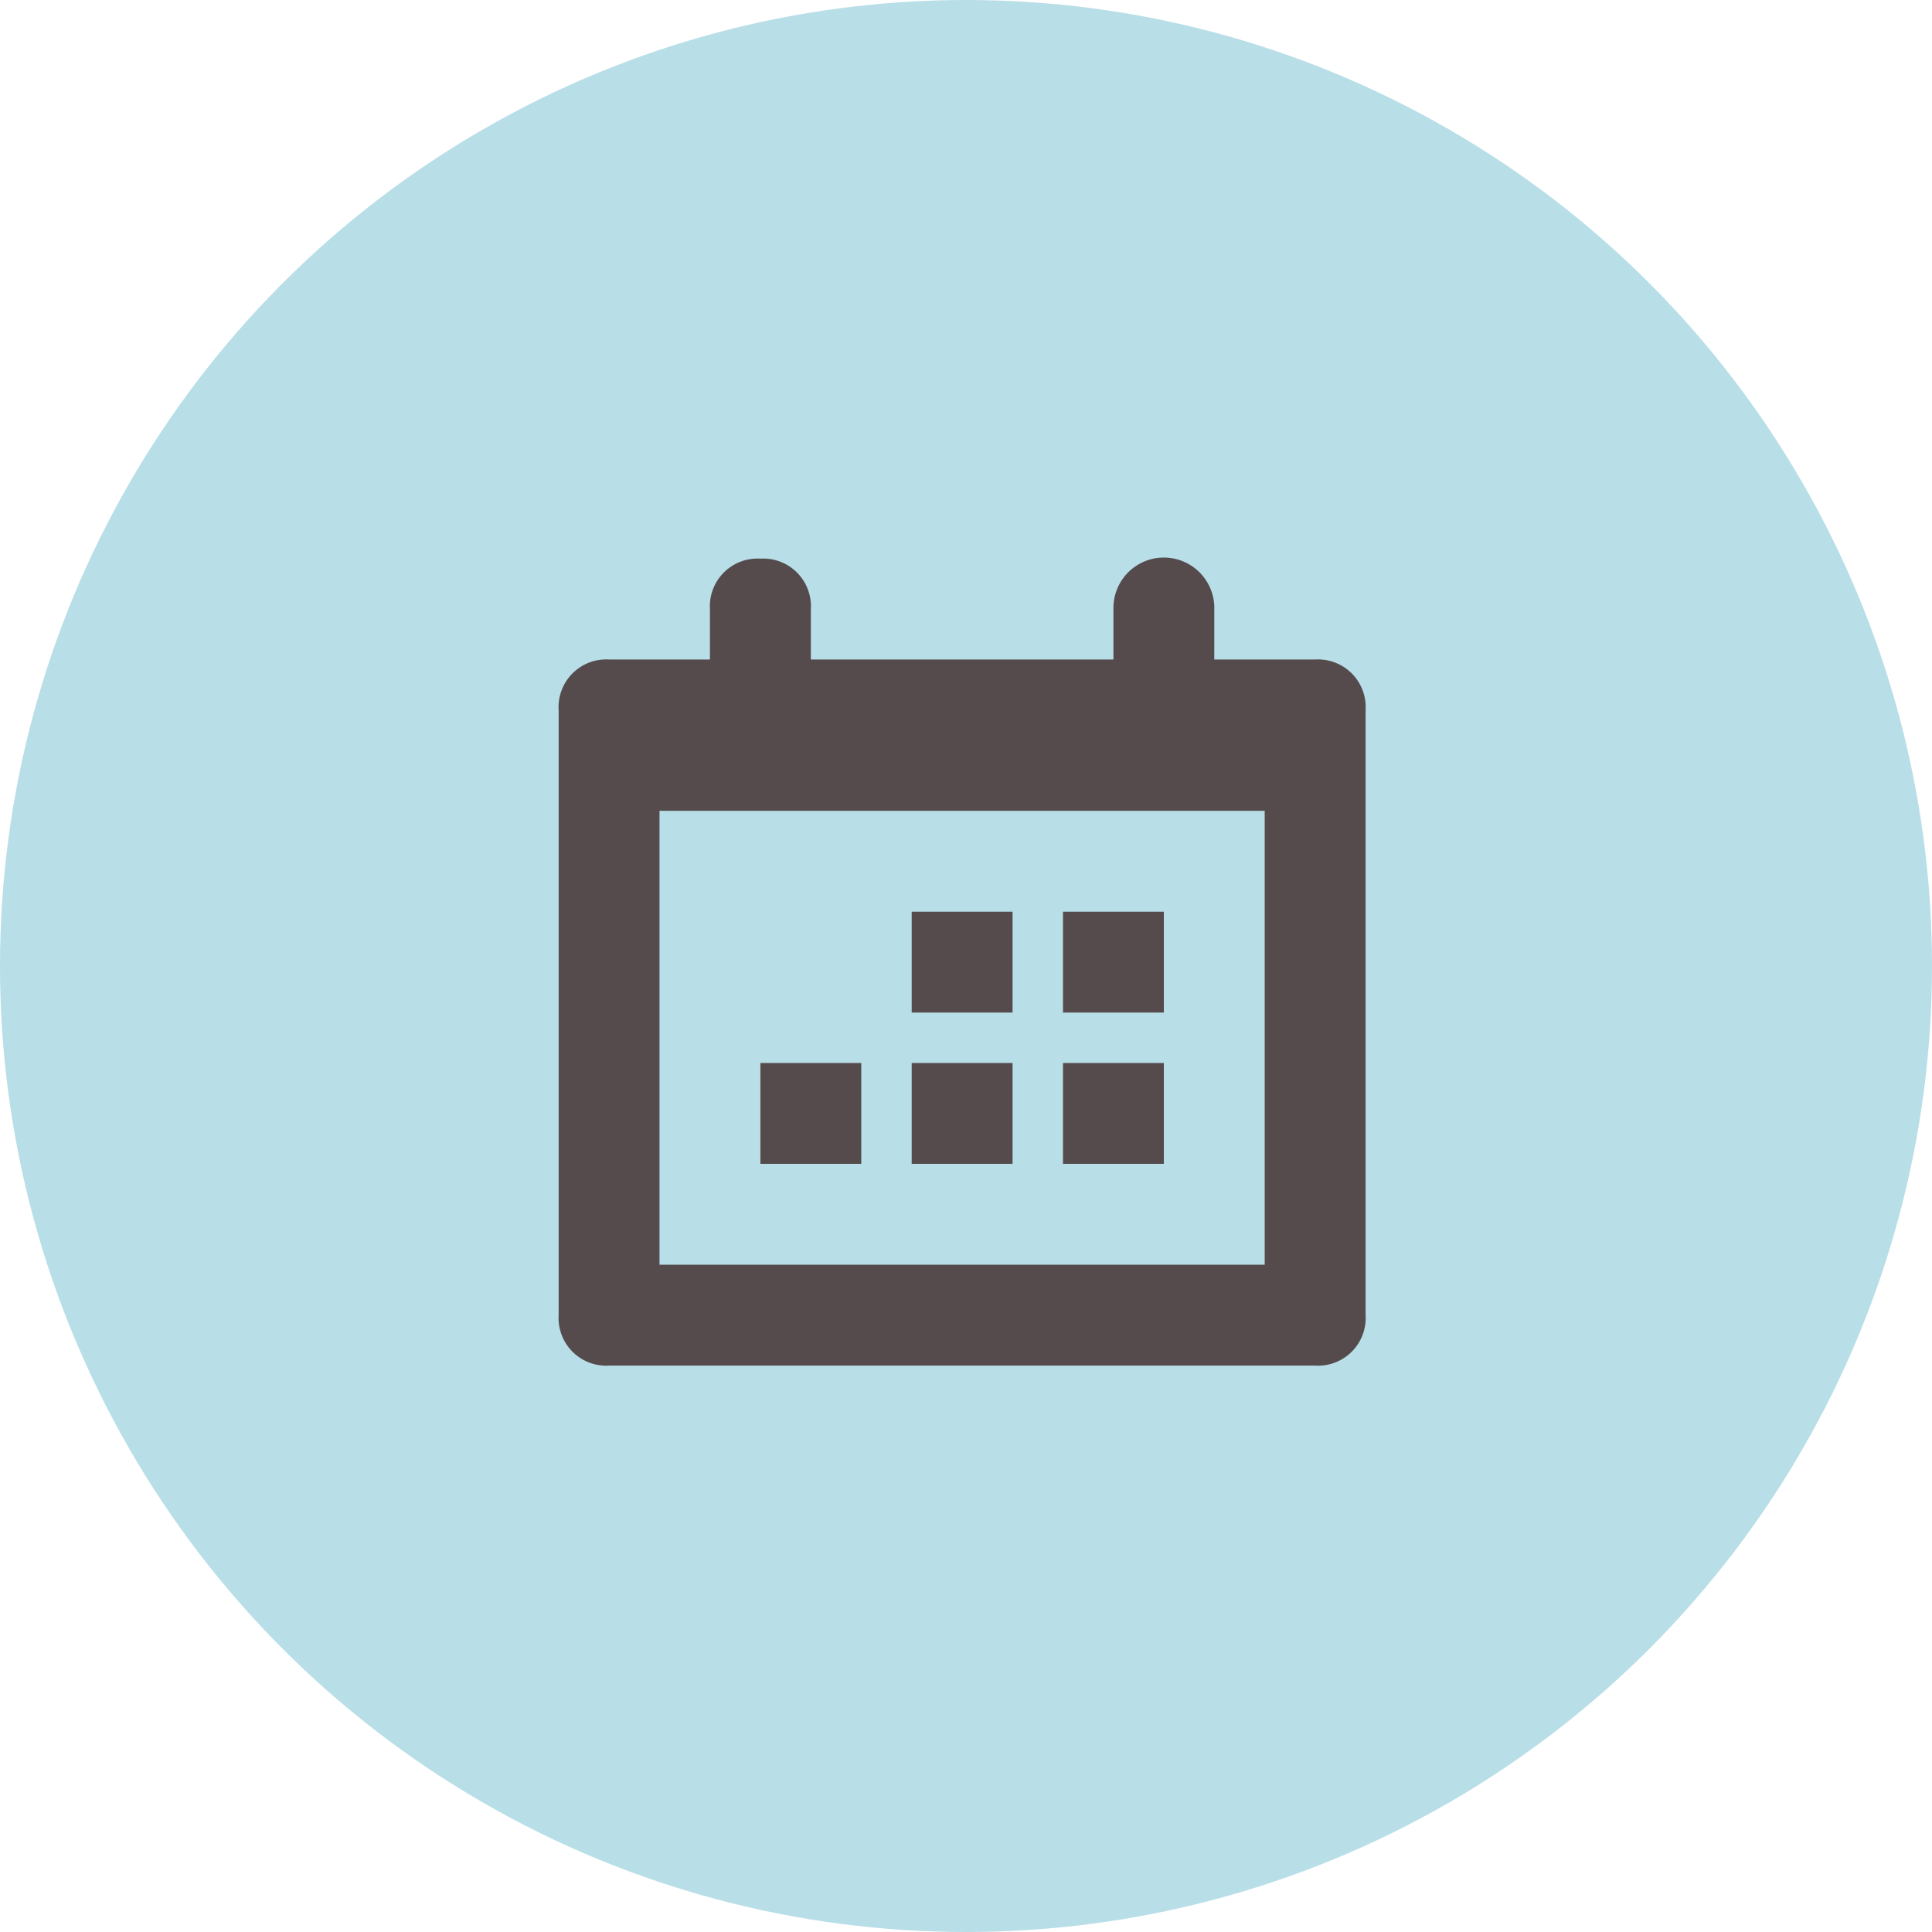 <svg xmlns="http://www.w3.org/2000/svg" width="83" height="83" viewBox="0 0 83 83">
  <g id="beginner_title_icon02" transform="translate(-740 -1472)">
    <circle id="楕円形_35" data-name="楕円形 35" cx="41.5" cy="41.5" r="41.5" transform="translate(740 1472)" fill="#b8dee7"/>
    <g id="Calendar" transform="translate(764 1496)">
      <rect id="長方形_557" data-name="長方形 557" width="34.667" height="34.667" fill="none"/>
      <path id="パス_149" data-name="パス 149" d="M4.333,10.833v19.5h26v-19.5Zm23.833-6.5H32.5A2.047,2.047,0,0,1,34.667,6.5v26A2.047,2.047,0,0,1,32.5,34.667H2.167A2.047,2.047,0,0,1,0,32.5V6.5A2.047,2.047,0,0,1,2.167,4.333H6.5V2.167A2.047,2.047,0,0,1,8.667,0a2.047,2.047,0,0,1,2.167,2.167V4.333h13V2.167a2.167,2.167,0,1,1,4.333,0ZM26,26H21.667V21.667H26Zm-6.5,0H15.167V21.667H19.5ZM26,19.5H21.667V15.167H26Zm-6.5,0H15.167V15.167H19.5ZM13,26H8.667V21.667H13Z" fill="#554b4d" fill-rule="evenodd"/>
    </g>
  </g>
</svg>
